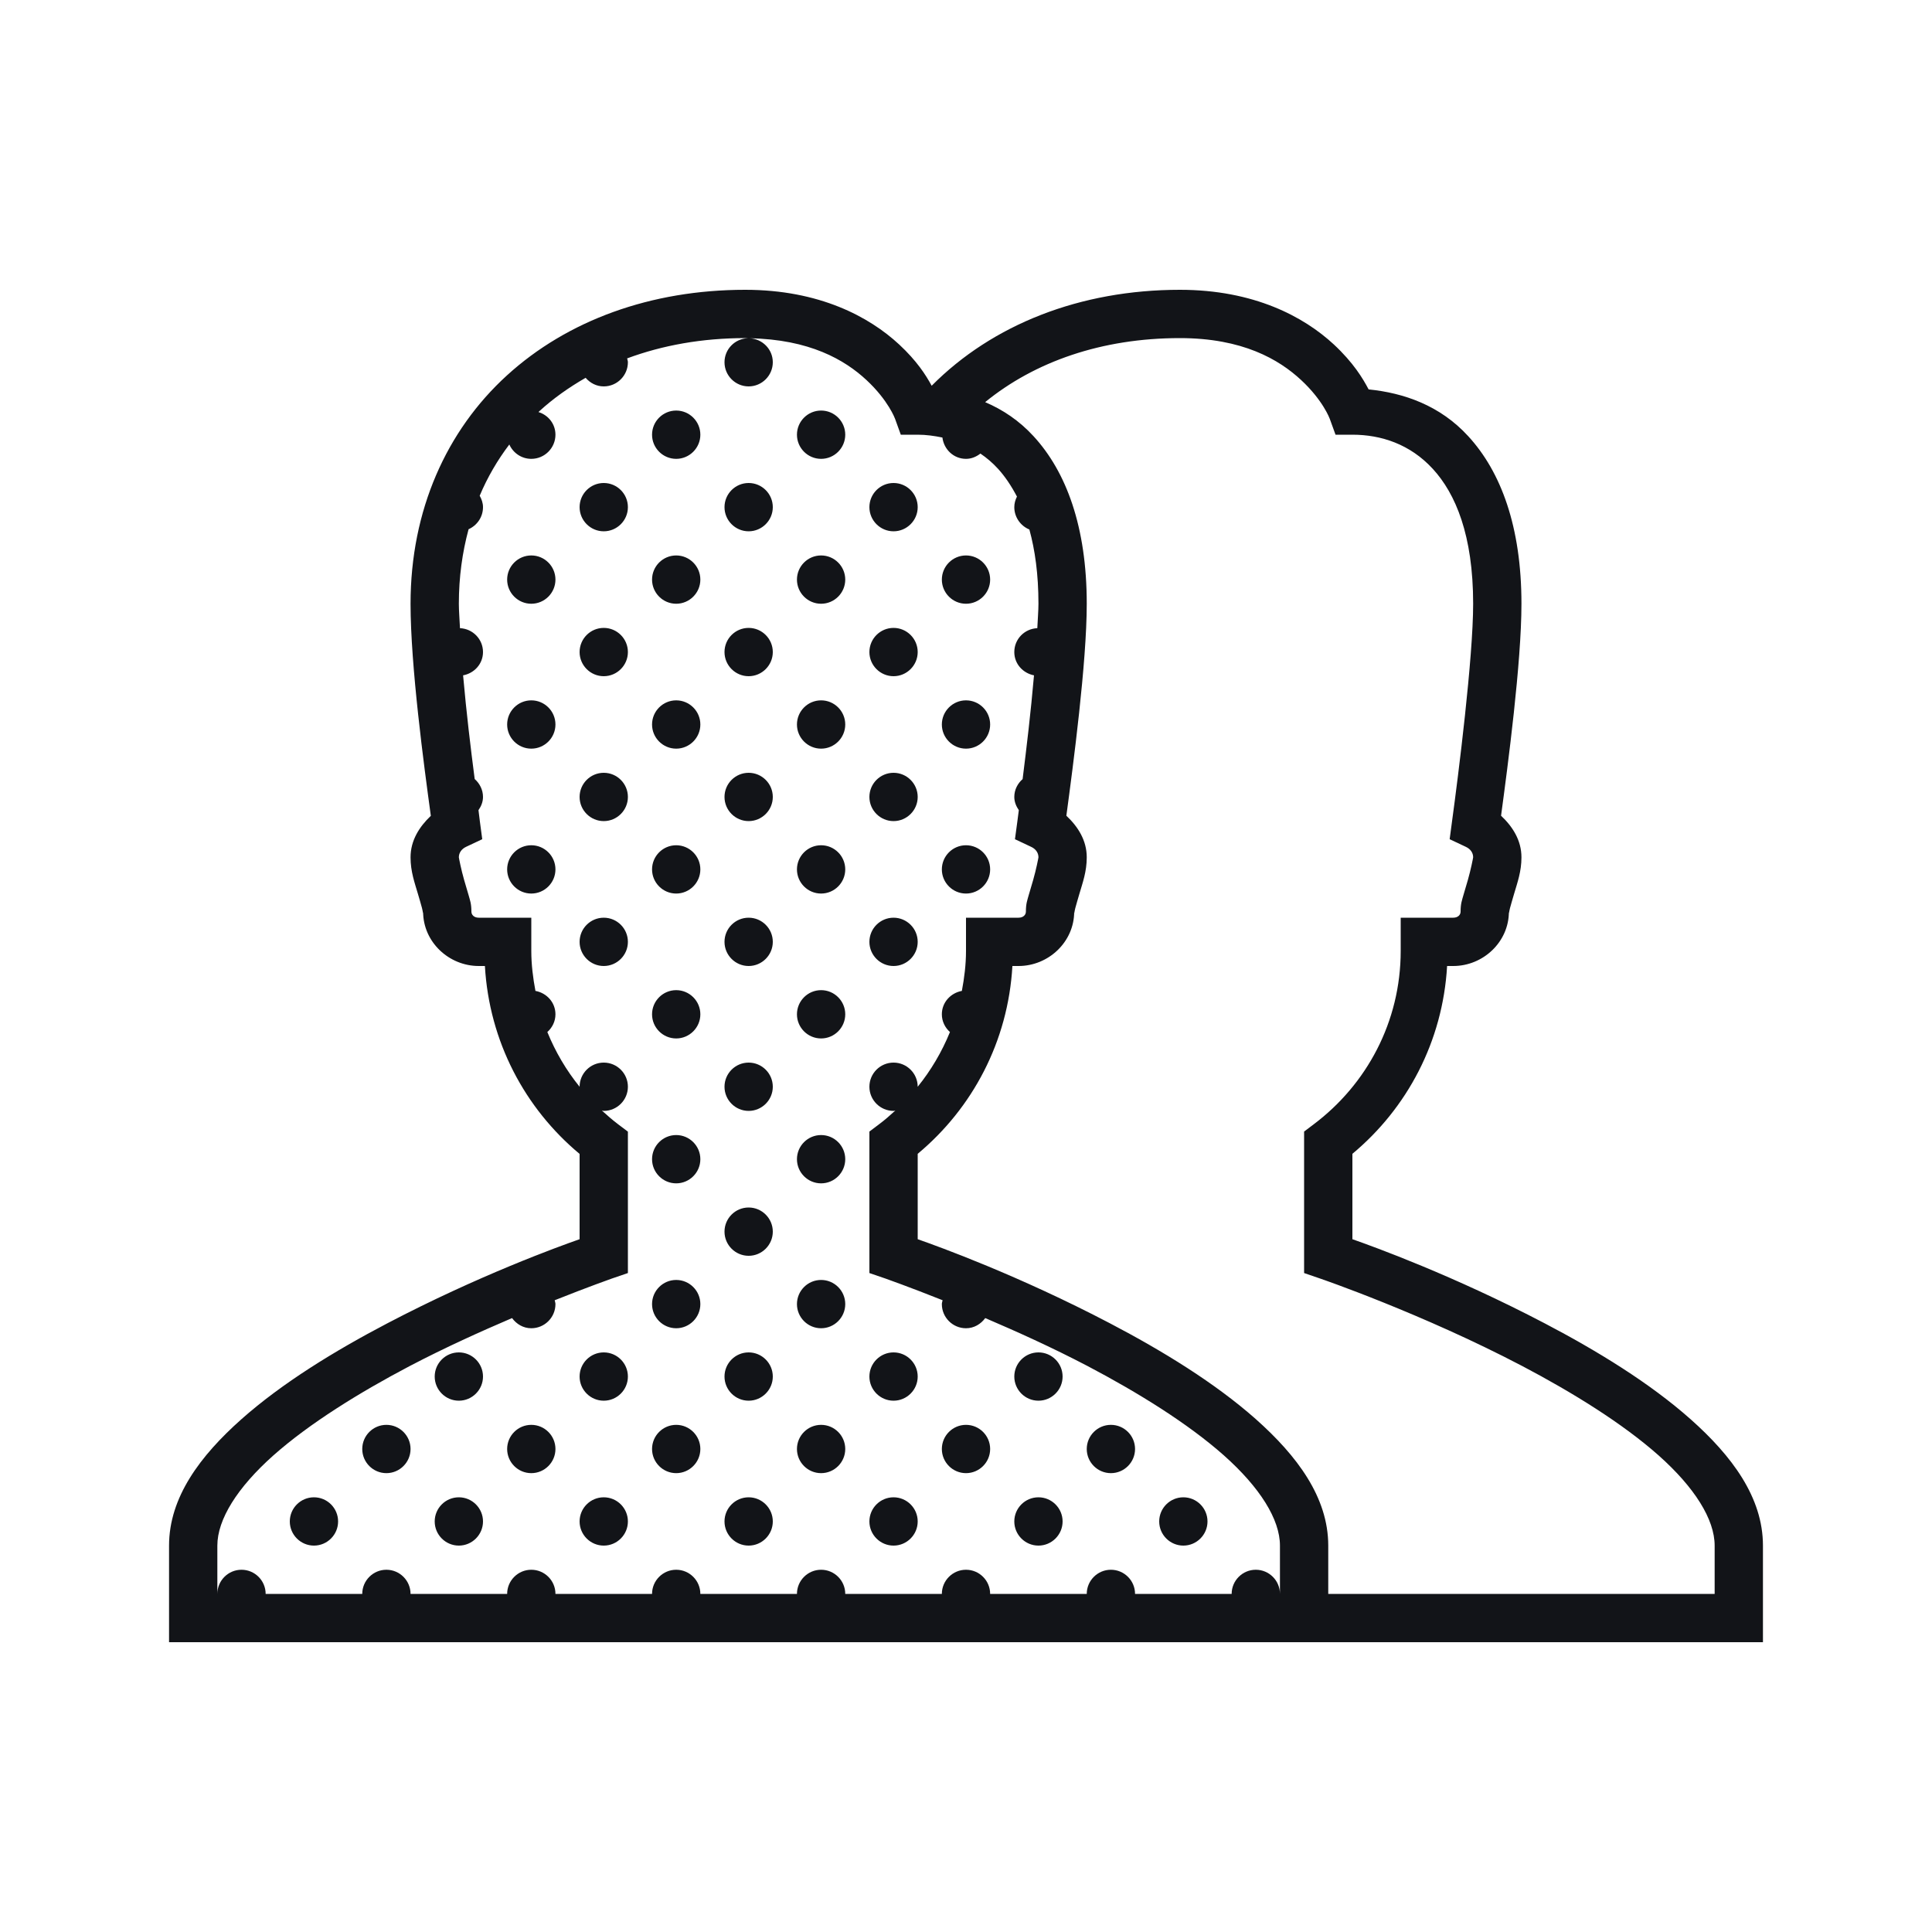 <svg width="56" height="56" viewBox="0 0 56 56" fill="none" xmlns="http://www.w3.org/2000/svg">
<path d="M21.599 8.4C18.867 8.4 16.442 9.286 14.692 10.883C12.944 12.477 11.9 14.787 11.9 17.5C11.9 19.291 12.288 22.187 12.488 23.647C12.157 23.961 11.9 24.358 11.9 24.85C11.9 25.263 12.018 25.583 12.111 25.9C12.157 26.061 12.204 26.209 12.231 26.318C12.261 26.428 12.264 26.537 12.264 26.425C12.264 27.303 13.01 28 13.877 28H14.055C14.181 30.19 15.214 32.126 16.8 33.447V35.919C16.179 36.137 13.877 36.969 11.225 38.358C9.707 39.153 8.181 40.086 6.995 41.139C5.808 42.194 4.9 43.397 4.9 44.8V47.6H51.1V44.8C51.1 43.397 50.192 42.194 49.005 41.139C47.819 40.086 46.293 39.153 44.775 38.358C42.123 36.969 39.821 36.137 39.2 35.919V33.444C40.786 32.123 41.819 30.19 41.945 28H42.123C42.99 28 43.736 27.303 43.736 26.425C43.736 26.537 43.739 26.428 43.769 26.318C43.797 26.209 43.843 26.061 43.889 25.9C43.982 25.583 44.1 25.263 44.1 24.85C44.1 24.355 43.843 23.959 43.509 23.644C43.709 22.162 44.1 19.206 44.1 17.5C44.1 15.266 43.504 13.672 42.558 12.644C41.74 11.749 40.688 11.389 39.67 11.287C39.504 10.97 39.23 10.514 38.664 9.986C37.797 9.182 36.348 8.4 34.199 8.4C31.309 8.4 28.766 9.406 27.005 11.181C26.835 10.869 26.578 10.464 26.064 9.986C25.197 9.182 23.748 8.4 21.599 8.4ZM21.599 9.8C21.626 9.8 21.654 9.803 21.681 9.803C21.303 9.814 21 10.12 21 10.5C21 10.885 21.314 11.2 21.7 11.2C22.085 11.2 22.4 10.885 22.4 10.5C22.4 10.123 22.099 9.822 21.727 9.805C23.464 9.835 24.486 10.431 25.113 11.014C25.752 11.607 25.944 12.14 25.944 12.14L26.11 12.6H26.6C26.841 12.6 27.078 12.633 27.316 12.682C27.36 13.027 27.642 13.3 28 13.3C28.161 13.3 28.301 13.237 28.418 13.147C28.599 13.27 28.771 13.415 28.93 13.59C29.129 13.809 29.312 14.079 29.477 14.394C29.43 14.489 29.4 14.588 29.4 14.7C29.4 14.992 29.583 15.244 29.837 15.348C29.999 15.939 30.1 16.641 30.1 17.5C30.1 17.689 30.078 17.97 30.067 18.208C29.695 18.224 29.4 18.525 29.4 18.9C29.4 19.242 29.649 19.512 29.971 19.575C29.876 20.666 29.758 21.648 29.641 22.583C29.496 22.709 29.4 22.892 29.4 23.1C29.4 23.245 29.455 23.371 29.531 23.483C29.518 23.567 29.498 23.74 29.488 23.814L29.419 24.325L29.884 24.544C30.023 24.607 30.1 24.719 30.1 24.85C30.1 24.861 30.034 25.205 29.947 25.506C29.9 25.659 29.857 25.81 29.816 25.952C29.777 26.094 29.736 26.19 29.736 26.425C29.736 26.512 29.665 26.6 29.523 26.6H28V27.562C28 27.959 27.951 28.347 27.88 28.722C27.554 28.782 27.3 29.055 27.3 29.4C27.3 29.605 27.393 29.788 27.535 29.914C27.3 30.491 26.985 31.024 26.6 31.5C26.6 31.114 26.285 30.8 25.9 30.8C25.514 30.8 25.2 31.114 25.2 31.5C25.2 31.885 25.514 32.2 25.9 32.2C25.919 32.2 25.933 32.192 25.952 32.189C25.799 32.328 25.646 32.465 25.479 32.588L25.2 32.799V36.9L25.673 37.062C25.673 37.062 26.348 37.3 27.322 37.688C27.316 37.726 27.3 37.759 27.3 37.8C27.3 38.185 27.614 38.5 28 38.5C28.232 38.5 28.429 38.38 28.558 38.205C29.474 38.598 30.475 39.047 31.525 39.596C32.982 40.362 34.431 41.259 35.476 42.186C36.52 43.115 37.1 44.04 37.1 44.8V46.2C37.1 45.814 36.785 45.5 36.4 45.5C36.014 45.5 35.7 45.814 35.7 46.2H32.9C32.9 45.814 32.586 45.5 32.2 45.5C31.814 45.5 31.5 45.814 31.5 46.2H28.7C28.7 45.814 28.386 45.5 28 45.5C27.614 45.5 27.3 45.814 27.3 46.2H24.5C24.5 45.814 24.186 45.5 23.8 45.5C23.414 45.5 23.1 45.814 23.1 46.2H20.3C20.3 45.814 19.985 45.5 19.6 45.5C19.214 45.5 18.9 45.814 18.9 46.2H16.1C16.1 45.814 15.786 45.5 15.4 45.5C15.014 45.5 14.7 45.814 14.7 46.2H11.9C11.9 45.814 11.585 45.5 11.2 45.5C10.814 45.5 10.5 45.814 10.5 46.2H7.7C7.7 45.814 7.386 45.5 7 45.5C6.614 45.5 6.3 45.814 6.3 46.2V44.8C6.3 44.04 6.88 43.115 7.924 42.186C8.969 41.259 10.418 40.362 11.875 39.596C12.925 39.047 13.926 38.598 14.842 38.205C14.971 38.38 15.168 38.5 15.4 38.5C15.786 38.5 16.1 38.185 16.1 37.8C16.1 37.759 16.084 37.726 16.078 37.688C17.052 37.3 17.727 37.062 17.727 37.062L18.2 36.9V32.801L17.921 32.591C17.754 32.465 17.598 32.328 17.445 32.189C17.464 32.192 17.481 32.2 17.5 32.2C17.886 32.2 18.2 31.885 18.2 31.5C18.2 31.114 17.886 30.8 17.5 30.8C17.114 30.8 16.8 31.114 16.8 31.5C16.414 31.024 16.1 30.491 15.865 29.914C16.007 29.788 16.1 29.605 16.1 29.4C16.1 29.055 15.846 28.782 15.52 28.722C15.449 28.344 15.4 27.959 15.4 27.562V26.6H13.877C13.735 26.6 13.664 26.512 13.664 26.425C13.664 26.19 13.623 26.094 13.584 25.952C13.543 25.81 13.5 25.659 13.453 25.506C13.366 25.205 13.3 24.861 13.3 24.85C13.3 24.721 13.377 24.607 13.513 24.544L13.978 24.325L13.91 23.814C13.899 23.742 13.88 23.567 13.869 23.483C13.945 23.373 14 23.245 14 23.1C14 22.892 13.904 22.709 13.759 22.58C13.639 21.653 13.521 20.677 13.423 19.575C13.748 19.515 14 19.242 14 18.9C14 18.525 13.702 18.224 13.333 18.208C13.322 17.97 13.3 17.697 13.3 17.5C13.3 16.726 13.401 16.01 13.582 15.34C13.828 15.23 14 14.987 14 14.7C14 14.577 13.959 14.467 13.904 14.369C14.131 13.83 14.421 13.335 14.763 12.884C14.872 13.128 15.116 13.3 15.4 13.3C15.786 13.3 16.1 12.985 16.1 12.6C16.1 12.288 15.892 12.031 15.608 11.944C15.619 11.933 15.627 11.925 15.638 11.914C16.037 11.55 16.488 11.23 16.975 10.951C17.104 11.101 17.287 11.2 17.5 11.2C17.886 11.2 18.2 10.885 18.2 10.5C18.2 10.459 18.184 10.426 18.178 10.388C19.201 10.008 20.352 9.8 21.599 9.8ZM34.199 9.8C36.017 9.8 37.07 10.418 37.712 11.014C38.352 11.607 38.544 12.14 38.544 12.14L38.711 12.6H39.2C40.031 12.6 40.871 12.873 41.53 13.59C42.189 14.306 42.7 15.512 42.7 17.5C42.7 19.067 42.271 22.468 42.087 23.814L42.019 24.325L42.484 24.544C42.623 24.607 42.7 24.719 42.7 24.85C42.7 24.861 42.634 25.205 42.547 25.506C42.5 25.659 42.457 25.81 42.416 25.952C42.377 26.094 42.336 26.19 42.336 26.425C42.336 26.512 42.265 26.6 42.123 26.6H40.6V27.562C40.6 29.624 39.607 31.44 38.079 32.588L37.8 32.799V36.9L38.273 37.062C38.273 37.062 41.21 38.068 44.125 39.596C45.582 40.362 47.031 41.259 48.076 42.186C49.12 43.115 49.7 44.04 49.7 44.8V46.2H38.5V44.8C38.5 43.397 37.592 42.194 36.406 41.139C35.219 40.086 33.693 39.153 32.175 38.358C29.523 36.969 27.221 36.137 26.6 35.919V33.444C28.186 32.123 29.22 30.19 29.345 28H29.523C30.39 28 31.136 27.303 31.136 26.425C31.136 26.537 31.139 26.428 31.169 26.318C31.197 26.209 31.243 26.061 31.289 25.9C31.382 25.583 31.5 25.263 31.5 24.85C31.5 24.355 31.243 23.959 30.909 23.644C31.109 22.162 31.5 19.206 31.5 17.5C31.5 15.266 30.904 13.672 29.958 12.644C29.539 12.187 29.061 11.873 28.555 11.656C29.993 10.483 31.935 9.8 34.199 9.8ZM19.6 11.9C19.214 11.9 18.9 12.214 18.9 12.6C18.9 12.985 19.214 13.3 19.6 13.3C19.985 13.3 20.3 12.985 20.3 12.6C20.3 12.214 19.985 11.9 19.6 11.9ZM23.8 11.9C23.414 11.9 23.1 12.214 23.1 12.6C23.1 12.985 23.414 13.3 23.8 13.3C24.186 13.3 24.5 12.985 24.5 12.6C24.5 12.214 24.186 11.9 23.8 11.9ZM17.5 14C17.114 14 16.8 14.314 16.8 14.7C16.8 15.085 17.114 15.4 17.5 15.4C17.886 15.4 18.2 15.085 18.2 14.7C18.2 14.314 17.886 14 17.5 14ZM21.7 14C21.314 14 21 14.314 21 14.7C21 15.085 21.314 15.4 21.7 15.4C22.085 15.4 22.4 15.085 22.4 14.7C22.4 14.314 22.085 14 21.7 14ZM25.9 14C25.514 14 25.2 14.314 25.2 14.7C25.2 15.085 25.514 15.4 25.9 15.4C26.285 15.4 26.6 15.085 26.6 14.7C26.6 14.314 26.285 14 25.9 14ZM15.4 16.1C15.014 16.1 14.7 16.414 14.7 16.8C14.7 17.185 15.014 17.5 15.4 17.5C15.786 17.5 16.1 17.185 16.1 16.8C16.1 16.414 15.786 16.1 15.4 16.1ZM19.6 16.1C19.214 16.1 18.9 16.414 18.9 16.8C18.9 17.185 19.214 17.5 19.6 17.5C19.985 17.5 20.3 17.185 20.3 16.8C20.3 16.414 19.985 16.1 19.6 16.1ZM23.8 16.1C23.414 16.1 23.1 16.414 23.1 16.8C23.1 17.185 23.414 17.5 23.8 17.5C24.186 17.5 24.5 17.185 24.5 16.8C24.5 16.414 24.186 16.1 23.8 16.1ZM28 16.1C27.614 16.1 27.3 16.414 27.3 16.8C27.3 17.185 27.614 17.5 28 17.5C28.386 17.5 28.7 17.185 28.7 16.8C28.7 16.414 28.386 16.1 28 16.1ZM17.5 18.2C17.114 18.2 16.8 18.514 16.8 18.9C16.8 19.285 17.114 19.6 17.5 19.6C17.886 19.6 18.2 19.285 18.2 18.9C18.2 18.514 17.886 18.2 17.5 18.2ZM21.7 18.2C21.314 18.2 21 18.514 21 18.9C21 19.285 21.314 19.6 21.7 19.6C22.085 19.6 22.4 19.285 22.4 18.9C22.4 18.514 22.085 18.2 21.7 18.2ZM25.9 18.2C25.514 18.2 25.2 18.514 25.2 18.9C25.2 19.285 25.514 19.6 25.9 19.6C26.285 19.6 26.6 19.285 26.6 18.9C26.6 18.514 26.285 18.2 25.9 18.2ZM15.4 20.3C15.014 20.3 14.7 20.614 14.7 21C14.7 21.385 15.014 21.7 15.4 21.7C15.786 21.7 16.1 21.385 16.1 21C16.1 20.614 15.786 20.3 15.4 20.3ZM19.6 20.3C19.214 20.3 18.9 20.614 18.9 21C18.9 21.385 19.214 21.7 19.6 21.7C19.985 21.7 20.3 21.385 20.3 21C20.3 20.614 19.985 20.3 19.6 20.3ZM23.8 20.3C23.414 20.3 23.1 20.614 23.1 21C23.1 21.385 23.414 21.7 23.8 21.7C24.186 21.7 24.5 21.385 24.5 21C24.5 20.614 24.186 20.3 23.8 20.3ZM28 20.3C27.614 20.3 27.3 20.614 27.3 21C27.3 21.385 27.614 21.7 28 21.7C28.386 21.7 28.7 21.385 28.7 21C28.7 20.614 28.386 20.3 28 20.3ZM17.5 22.4C17.114 22.4 16.8 22.714 16.8 23.1C16.8 23.485 17.114 23.8 17.5 23.8C17.886 23.8 18.2 23.485 18.2 23.1C18.2 22.714 17.886 22.4 17.5 22.4ZM21.7 22.4C21.314 22.4 21 22.714 21 23.1C21 23.485 21.314 23.8 21.7 23.8C22.085 23.8 22.4 23.485 22.4 23.1C22.4 22.714 22.085 22.4 21.7 22.4ZM25.9 22.4C25.514 22.4 25.2 22.714 25.2 23.1C25.2 23.485 25.514 23.8 25.9 23.8C26.285 23.8 26.6 23.485 26.6 23.1C26.6 22.714 26.285 22.4 25.9 22.4ZM15.4 24.5C15.014 24.5 14.7 24.814 14.7 25.2C14.7 25.585 15.014 25.9 15.4 25.9C15.786 25.9 16.1 25.585 16.1 25.2C16.1 24.814 15.786 24.5 15.4 24.5ZM19.6 24.5C19.214 24.5 18.9 24.814 18.9 25.2C18.9 25.585 19.214 25.9 19.6 25.9C19.985 25.9 20.3 25.585 20.3 25.2C20.3 24.814 19.985 24.5 19.6 24.5ZM23.8 24.5C23.414 24.5 23.1 24.814 23.1 25.2C23.1 25.585 23.414 25.9 23.8 25.9C24.186 25.9 24.5 25.585 24.5 25.2C24.5 24.814 24.186 24.5 23.8 24.5ZM28 24.5C27.614 24.5 27.3 24.814 27.3 25.2C27.3 25.585 27.614 25.9 28 25.9C28.386 25.9 28.7 25.585 28.7 25.2C28.7 24.814 28.386 24.5 28 24.5ZM17.5 26.6C17.114 26.6 16.8 26.914 16.8 27.3C16.8 27.685 17.114 28 17.5 28C17.886 28 18.2 27.685 18.2 27.3C18.2 26.914 17.886 26.6 17.5 26.6ZM21.7 26.6C21.314 26.6 21 26.914 21 27.3C21 27.685 21.314 28 21.7 28C22.085 28 22.4 27.685 22.4 27.3C22.4 26.914 22.085 26.6 21.7 26.6ZM25.9 26.6C25.514 26.6 25.2 26.914 25.2 27.3C25.2 27.685 25.514 28 25.9 28C26.285 28 26.6 27.685 26.6 27.3C26.6 26.914 26.285 26.6 25.9 26.6ZM19.6 28.7C19.214 28.7 18.9 29.014 18.9 29.4C18.9 29.785 19.214 30.1 19.6 30.1C19.985 30.1 20.3 29.785 20.3 29.4C20.3 29.014 19.985 28.7 19.6 28.7ZM23.8 28.7C23.414 28.7 23.1 29.014 23.1 29.4C23.1 29.785 23.414 30.1 23.8 30.1C24.186 30.1 24.5 29.785 24.5 29.4C24.5 29.014 24.186 28.7 23.8 28.7ZM21.7 30.8C21.314 30.8 21 31.114 21 31.5C21 31.885 21.314 32.2 21.7 32.2C22.085 32.2 22.4 31.885 22.4 31.5C22.4 31.114 22.085 30.8 21.7 30.8ZM19.6 32.9C19.214 32.9 18.9 33.214 18.9 33.6C18.9 33.985 19.214 34.3 19.6 34.3C19.985 34.3 20.3 33.985 20.3 33.6C20.3 33.214 19.985 32.9 19.6 32.9ZM23.8 32.9C23.414 32.9 23.1 33.214 23.1 33.6C23.1 33.985 23.414 34.3 23.8 34.3C24.186 34.3 24.5 33.985 24.5 33.6C24.5 33.214 24.186 32.9 23.8 32.9ZM21.7 35C21.314 35 21 35.314 21 35.7C21 36.085 21.314 36.4 21.7 36.4C22.085 36.4 22.4 36.085 22.4 35.7C22.4 35.314 22.085 35 21.7 35ZM19.6 37.1C19.214 37.1 18.9 37.414 18.9 37.8C18.9 38.185 19.214 38.5 19.6 38.5C19.985 38.5 20.3 38.185 20.3 37.8C20.3 37.414 19.985 37.1 19.6 37.1ZM23.8 37.1C23.414 37.1 23.1 37.414 23.1 37.8C23.1 38.185 23.414 38.5 23.8 38.5C24.186 38.5 24.5 38.185 24.5 37.8C24.5 37.414 24.186 37.1 23.8 37.1ZM13.3 39.2C12.914 39.2 12.6 39.514 12.6 39.9C12.6 40.285 12.914 40.6 13.3 40.6C13.685 40.6 14 40.285 14 39.9C14 39.514 13.685 39.2 13.3 39.2ZM17.5 39.2C17.114 39.2 16.8 39.514 16.8 39.9C16.8 40.285 17.114 40.6 17.5 40.6C17.886 40.6 18.2 40.285 18.2 39.9C18.2 39.514 17.886 39.2 17.5 39.2ZM21.7 39.2C21.314 39.2 21 39.514 21 39.9C21 40.285 21.314 40.6 21.7 40.6C22.085 40.6 22.4 40.285 22.4 39.9C22.4 39.514 22.085 39.2 21.7 39.2ZM25.9 39.2C25.514 39.2 25.2 39.514 25.2 39.9C25.2 40.285 25.514 40.6 25.9 40.6C26.285 40.6 26.6 40.285 26.6 39.9C26.6 39.514 26.285 39.2 25.9 39.2ZM30.1 39.2C29.714 39.2 29.4 39.514 29.4 39.9C29.4 40.285 29.714 40.6 30.1 40.6C30.485 40.6 30.8 40.285 30.8 39.9C30.8 39.514 30.485 39.2 30.1 39.2ZM11.2 41.3C10.814 41.3 10.5 41.614 10.5 42C10.5 42.385 10.814 42.7 11.2 42.7C11.585 42.7 11.9 42.385 11.9 42C11.9 41.614 11.585 41.3 11.2 41.3ZM15.4 41.3C15.014 41.3 14.7 41.614 14.7 42C14.7 42.385 15.014 42.7 15.4 42.7C15.786 42.7 16.1 42.385 16.1 42C16.1 41.614 15.786 41.3 15.4 41.3ZM19.6 41.3C19.214 41.3 18.9 41.614 18.9 42C18.9 42.385 19.214 42.7 19.6 42.7C19.985 42.7 20.3 42.385 20.3 42C20.3 41.614 19.985 41.3 19.6 41.3ZM23.8 41.3C23.414 41.3 23.1 41.614 23.1 42C23.1 42.385 23.414 42.7 23.8 42.7C24.186 42.7 24.5 42.385 24.5 42C24.5 41.614 24.186 41.3 23.8 41.3ZM28 41.3C27.614 41.3 27.3 41.614 27.3 42C27.3 42.385 27.614 42.7 28 42.7C28.386 42.7 28.7 42.385 28.7 42C28.7 41.614 28.386 41.3 28 41.3ZM32.2 41.3C31.814 41.3 31.5 41.614 31.5 42C31.5 42.385 31.814 42.7 32.2 42.7C32.586 42.7 32.9 42.385 32.9 42C32.9 41.614 32.586 41.3 32.2 41.3ZM9.1 43.4C8.714 43.4 8.4 43.714 8.4 44.1C8.4 44.485 8.714 44.8 9.1 44.8C9.486 44.8 9.8 44.485 9.8 44.1C9.8 43.714 9.486 43.4 9.1 43.4ZM13.3 43.4C12.914 43.4 12.6 43.714 12.6 44.1C12.6 44.485 12.914 44.8 13.3 44.8C13.685 44.8 14 44.485 14 44.1C14 43.714 13.685 43.4 13.3 43.4ZM17.5 43.4C17.114 43.4 16.8 43.714 16.8 44.1C16.8 44.485 17.114 44.8 17.5 44.8C17.886 44.8 18.2 44.485 18.2 44.1C18.2 43.714 17.886 43.4 17.5 43.4ZM21.7 43.4C21.314 43.4 21 43.714 21 44.1C21 44.485 21.314 44.8 21.7 44.8C22.085 44.8 22.4 44.485 22.4 44.1C22.4 43.714 22.085 43.4 21.7 43.4ZM25.9 43.4C25.514 43.4 25.2 43.714 25.2 44.1C25.2 44.485 25.514 44.8 25.9 44.8C26.285 44.8 26.6 44.485 26.6 44.1C26.6 43.714 26.285 43.4 25.9 43.4ZM30.1 43.4C29.714 43.4 29.4 43.714 29.4 44.1C29.4 44.485 29.714 44.8 30.1 44.8C30.485 44.8 30.8 44.485 30.8 44.1C30.8 43.714 30.485 43.4 30.1 43.4ZM34.3 43.4C33.914 43.4 33.6 43.714 33.6 44.1C33.6 44.485 33.914 44.8 34.3 44.8C34.685 44.8 35 44.485 35 44.1C35 43.714 34.685 43.4 34.3 43.4Z" fill="#121418"/>
</svg>
